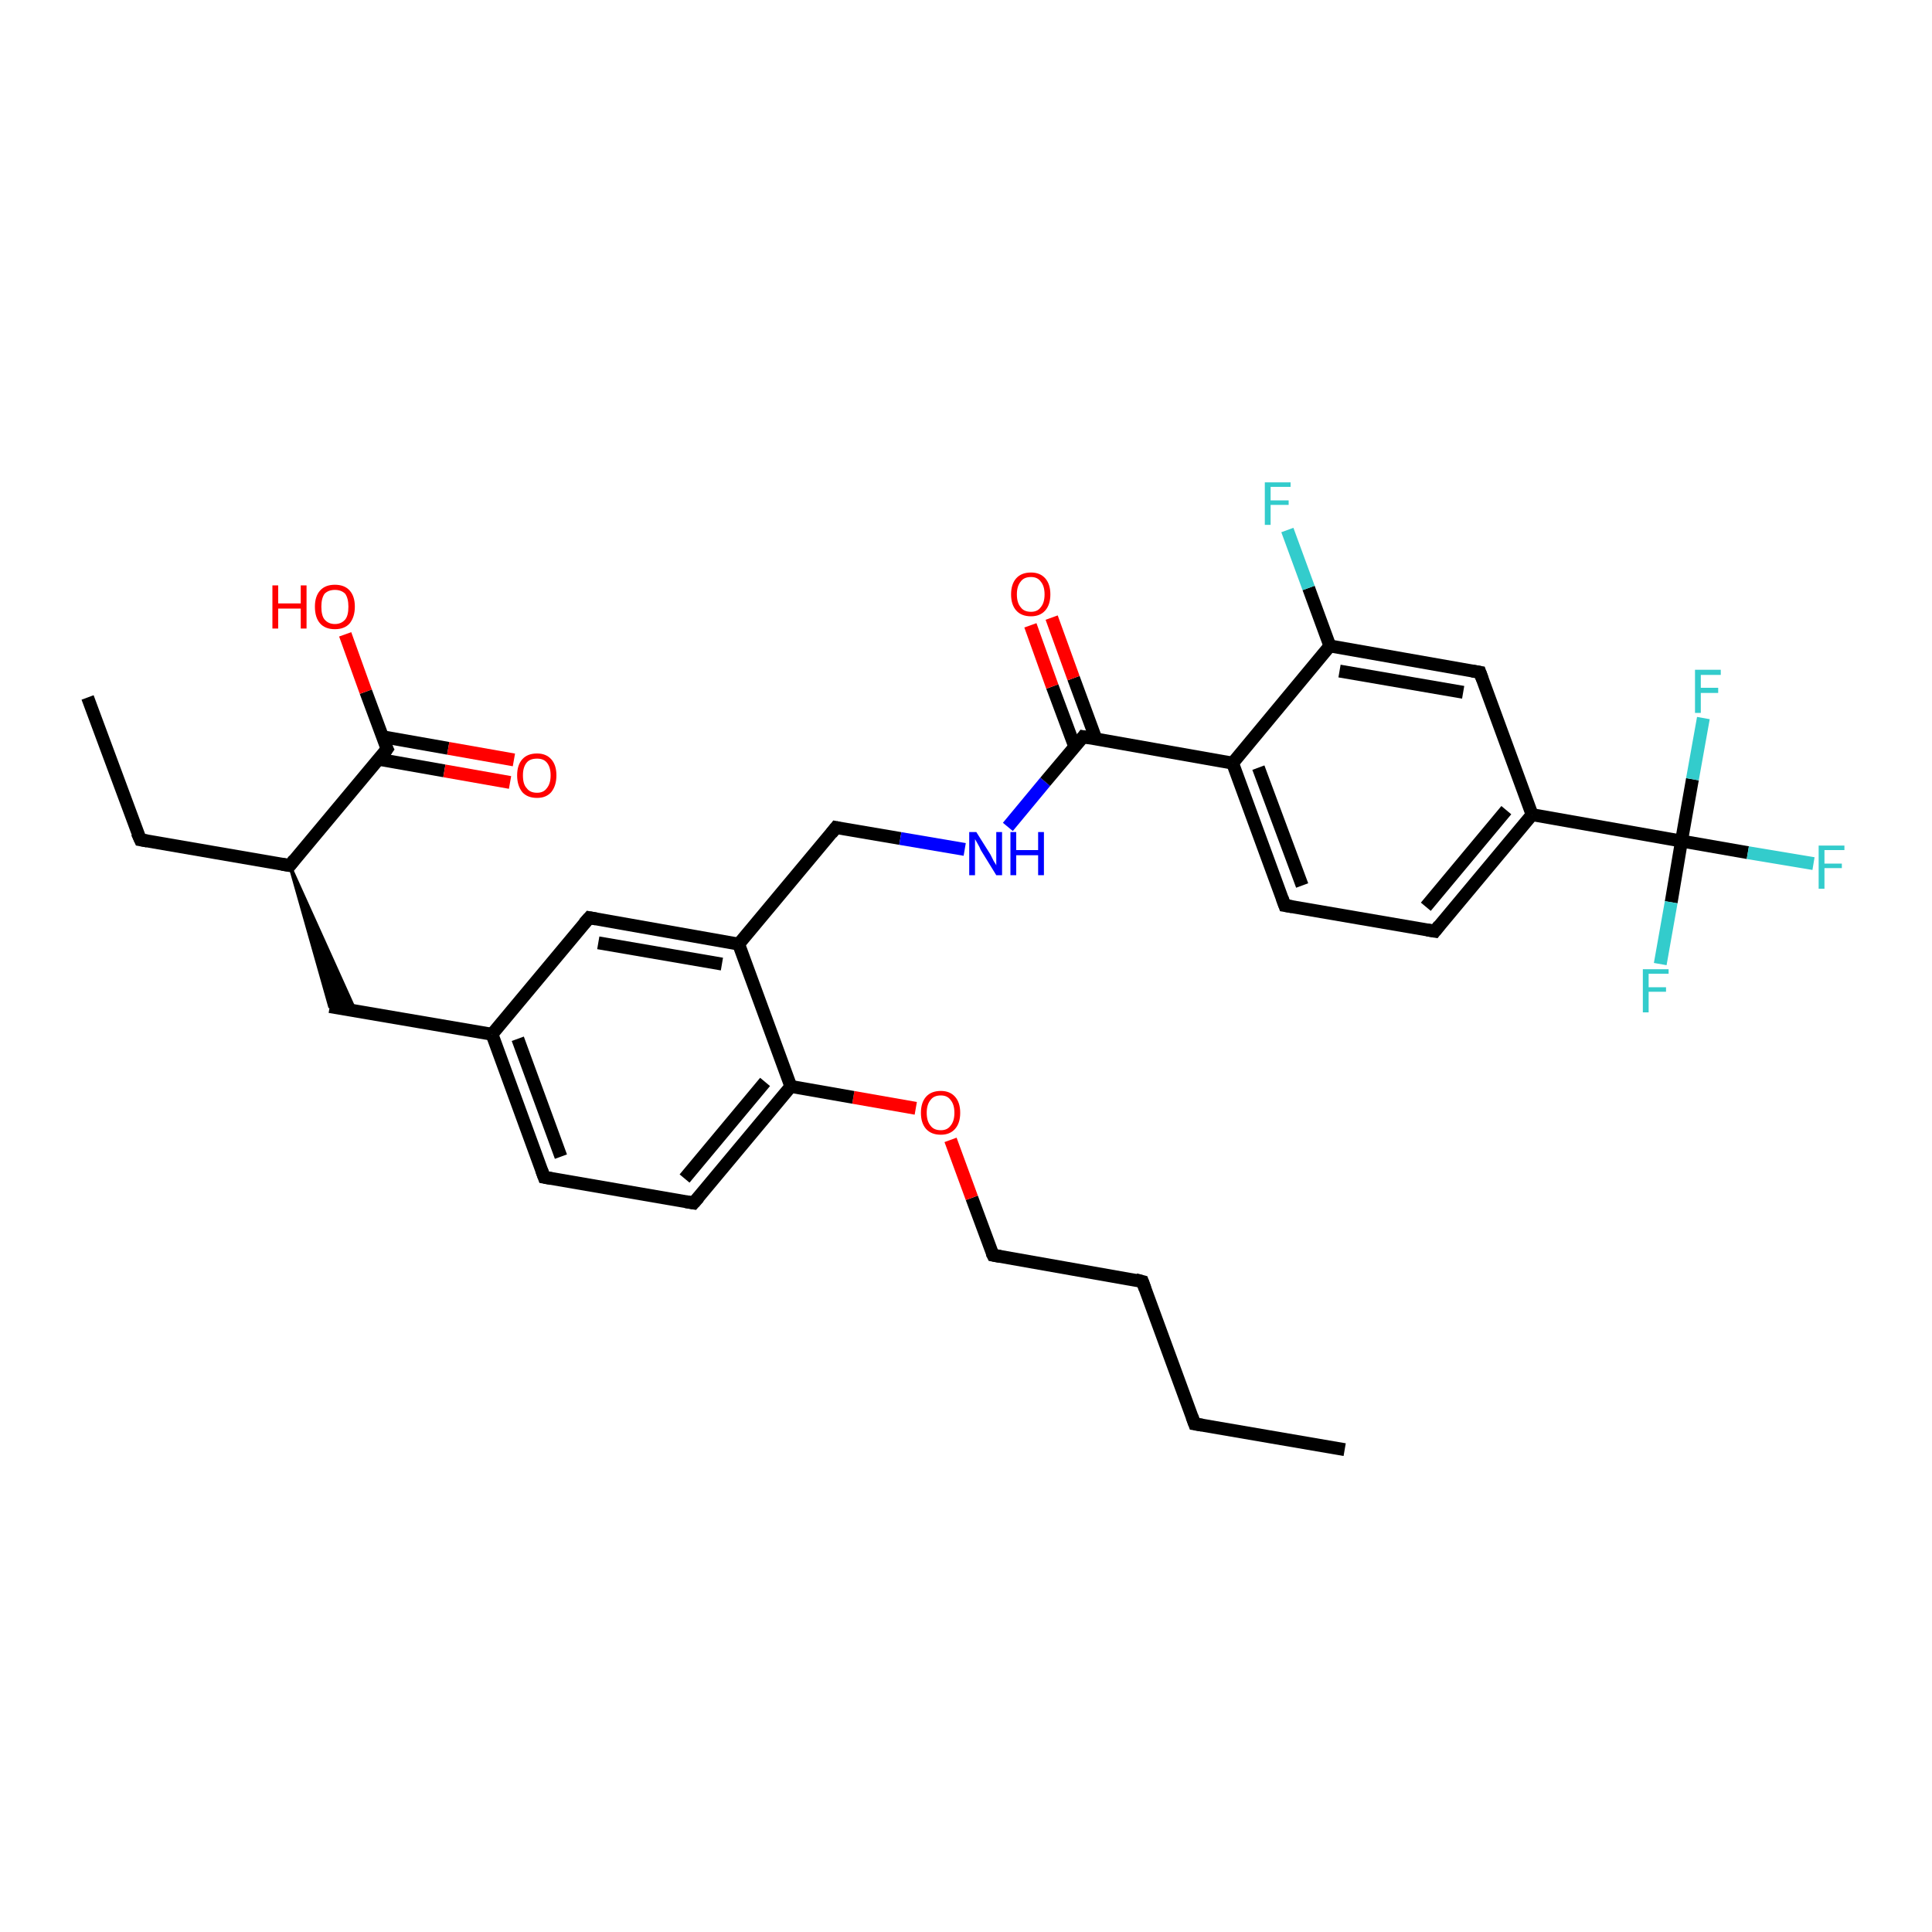 <?xml version='1.0' encoding='iso-8859-1'?>
<svg version='1.1' baseProfile='full'
              xmlns='http://www.w3.org/2000/svg'
                      xmlns:rdkit='http://www.rdkit.org/xml'
                      xmlns:xlink='http://www.w3.org/1999/xlink'
                  xml:space='preserve'
width='300px' height='300px' viewBox='0 0 300 300'>
<!-- END OF HEADER -->
<rect style='opacity:1.0;fill:#FFFFFF;stroke:none' width='300.0' height='300.0' x='0.0' y='0.0'> </rect>
<path class='bond-0 atom-0 atom-1' d='M 208.8,225.1 L 185.5,221.1' style='fill:none;fill-rule:evenodd;stroke:#000000;stroke-width:2.0px;stroke-linecap:butt;stroke-linejoin:miter;stroke-opacity:1' />
<path class='bond-1 atom-1 atom-2' d='M 185.5,221.1 L 177.4,199.0' style='fill:none;fill-rule:evenodd;stroke:#000000;stroke-width:2.0px;stroke-linecap:butt;stroke-linejoin:miter;stroke-opacity:1' />
<path class='bond-2 atom-2 atom-3' d='M 177.4,199.0 L 154.2,194.9' style='fill:none;fill-rule:evenodd;stroke:#000000;stroke-width:2.0px;stroke-linecap:butt;stroke-linejoin:miter;stroke-opacity:1' />
<path class='bond-3 atom-3 atom-4' d='M 154.2,194.9 L 150.9,186.0' style='fill:none;fill-rule:evenodd;stroke:#000000;stroke-width:2.0px;stroke-linecap:butt;stroke-linejoin:miter;stroke-opacity:1' />
<path class='bond-3 atom-3 atom-4' d='M 150.9,186.0 L 147.6,177.0' style='fill:none;fill-rule:evenodd;stroke:#FF0000;stroke-width:2.0px;stroke-linecap:butt;stroke-linejoin:miter;stroke-opacity:1' />
<path class='bond-4 atom-4 atom-5' d='M 142.2,172.1 L 132.5,170.4' style='fill:none;fill-rule:evenodd;stroke:#FF0000;stroke-width:2.0px;stroke-linecap:butt;stroke-linejoin:miter;stroke-opacity:1' />
<path class='bond-4 atom-4 atom-5' d='M 132.5,170.4 L 122.8,168.7' style='fill:none;fill-rule:evenodd;stroke:#000000;stroke-width:2.0px;stroke-linecap:butt;stroke-linejoin:miter;stroke-opacity:1' />
<path class='bond-5 atom-5 atom-6' d='M 122.8,168.7 L 107.7,186.8' style='fill:none;fill-rule:evenodd;stroke:#000000;stroke-width:2.0px;stroke-linecap:butt;stroke-linejoin:miter;stroke-opacity:1' />
<path class='bond-5 atom-5 atom-6' d='M 118.8,168.0 L 106.3,183.0' style='fill:none;fill-rule:evenodd;stroke:#000000;stroke-width:2.0px;stroke-linecap:butt;stroke-linejoin:miter;stroke-opacity:1' />
<path class='bond-6 atom-6 atom-7' d='M 107.7,186.8 L 84.5,182.8' style='fill:none;fill-rule:evenodd;stroke:#000000;stroke-width:2.0px;stroke-linecap:butt;stroke-linejoin:miter;stroke-opacity:1' />
<path class='bond-7 atom-7 atom-8' d='M 84.5,182.8 L 76.4,160.6' style='fill:none;fill-rule:evenodd;stroke:#000000;stroke-width:2.0px;stroke-linecap:butt;stroke-linejoin:miter;stroke-opacity:1' />
<path class='bond-7 atom-7 atom-8' d='M 87.1,179.6 L 80.4,161.3' style='fill:none;fill-rule:evenodd;stroke:#000000;stroke-width:2.0px;stroke-linecap:butt;stroke-linejoin:miter;stroke-opacity:1' />
<path class='bond-8 atom-8 atom-9' d='M 76.4,160.6 L 51.2,156.3' style='fill:none;fill-rule:evenodd;stroke:#000000;stroke-width:2.0px;stroke-linecap:butt;stroke-linejoin:miter;stroke-opacity:1' />
<path class='bond-9 atom-10 atom-9' d='M 45.0,134.4 L 55.2,157.0 L 51.2,156.3 Z' style='fill:#000000;fill-rule:evenodd;fill-opacity:1;stroke:#000000;stroke-width:0.5px;stroke-linecap:butt;stroke-linejoin:miter;stroke-opacity:1;' />
<path class='bond-10 atom-10 atom-11' d='M 45.0,134.4 L 21.8,130.4' style='fill:none;fill-rule:evenodd;stroke:#000000;stroke-width:2.0px;stroke-linecap:butt;stroke-linejoin:miter;stroke-opacity:1' />
<path class='bond-11 atom-11 atom-12' d='M 21.8,130.4 L 13.6,108.3' style='fill:none;fill-rule:evenodd;stroke:#000000;stroke-width:2.0px;stroke-linecap:butt;stroke-linejoin:miter;stroke-opacity:1' />
<path class='bond-12 atom-10 atom-13' d='M 45.0,134.4 L 60.1,116.3' style='fill:none;fill-rule:evenodd;stroke:#000000;stroke-width:2.0px;stroke-linecap:butt;stroke-linejoin:miter;stroke-opacity:1' />
<path class='bond-13 atom-13 atom-14' d='M 60.1,116.3 L 56.8,107.4' style='fill:none;fill-rule:evenodd;stroke:#000000;stroke-width:2.0px;stroke-linecap:butt;stroke-linejoin:miter;stroke-opacity:1' />
<path class='bond-13 atom-13 atom-14' d='M 56.8,107.4 L 53.6,98.5' style='fill:none;fill-rule:evenodd;stroke:#FF0000;stroke-width:2.0px;stroke-linecap:butt;stroke-linejoin:miter;stroke-opacity:1' />
<path class='bond-14 atom-13 atom-15' d='M 58.8,117.9 L 69.0,119.7' style='fill:none;fill-rule:evenodd;stroke:#000000;stroke-width:2.0px;stroke-linecap:butt;stroke-linejoin:miter;stroke-opacity:1' />
<path class='bond-14 atom-13 atom-15' d='M 69.0,119.7 L 79.2,121.5' style='fill:none;fill-rule:evenodd;stroke:#FF0000;stroke-width:2.0px;stroke-linecap:butt;stroke-linejoin:miter;stroke-opacity:1' />
<path class='bond-14 atom-13 atom-15' d='M 59.4,114.4 L 69.6,116.2' style='fill:none;fill-rule:evenodd;stroke:#000000;stroke-width:2.0px;stroke-linecap:butt;stroke-linejoin:miter;stroke-opacity:1' />
<path class='bond-14 atom-13 atom-15' d='M 69.6,116.2 L 79.8,118.0' style='fill:none;fill-rule:evenodd;stroke:#FF0000;stroke-width:2.0px;stroke-linecap:butt;stroke-linejoin:miter;stroke-opacity:1' />
<path class='bond-15 atom-8 atom-16' d='M 76.4,160.6 L 91.5,142.5' style='fill:none;fill-rule:evenodd;stroke:#000000;stroke-width:2.0px;stroke-linecap:butt;stroke-linejoin:miter;stroke-opacity:1' />
<path class='bond-16 atom-16 atom-17' d='M 91.5,142.5 L 114.7,146.6' style='fill:none;fill-rule:evenodd;stroke:#000000;stroke-width:2.0px;stroke-linecap:butt;stroke-linejoin:miter;stroke-opacity:1' />
<path class='bond-16 atom-16 atom-17' d='M 92.9,146.4 L 112.1,149.7' style='fill:none;fill-rule:evenodd;stroke:#000000;stroke-width:2.0px;stroke-linecap:butt;stroke-linejoin:miter;stroke-opacity:1' />
<path class='bond-17 atom-17 atom-18' d='M 114.7,146.6 L 129.8,128.5' style='fill:none;fill-rule:evenodd;stroke:#000000;stroke-width:2.0px;stroke-linecap:butt;stroke-linejoin:miter;stroke-opacity:1' />
<path class='bond-18 atom-18 atom-19' d='M 129.8,128.5 L 139.8,130.2' style='fill:none;fill-rule:evenodd;stroke:#000000;stroke-width:2.0px;stroke-linecap:butt;stroke-linejoin:miter;stroke-opacity:1' />
<path class='bond-18 atom-18 atom-19' d='M 139.8,130.2 L 149.8,131.9' style='fill:none;fill-rule:evenodd;stroke:#0000FF;stroke-width:2.0px;stroke-linecap:butt;stroke-linejoin:miter;stroke-opacity:1' />
<path class='bond-19 atom-19 atom-20' d='M 156.5,128.4 L 162.3,121.4' style='fill:none;fill-rule:evenodd;stroke:#0000FF;stroke-width:2.0px;stroke-linecap:butt;stroke-linejoin:miter;stroke-opacity:1' />
<path class='bond-19 atom-19 atom-20' d='M 162.3,121.4 L 168.2,114.4' style='fill:none;fill-rule:evenodd;stroke:#000000;stroke-width:2.0px;stroke-linecap:butt;stroke-linejoin:miter;stroke-opacity:1' />
<path class='bond-20 atom-20 atom-21' d='M 170.2,114.8 L 166.7,105.3' style='fill:none;fill-rule:evenodd;stroke:#000000;stroke-width:2.0px;stroke-linecap:butt;stroke-linejoin:miter;stroke-opacity:1' />
<path class='bond-20 atom-20 atom-21' d='M 166.7,105.3 L 163.3,95.9' style='fill:none;fill-rule:evenodd;stroke:#FF0000;stroke-width:2.0px;stroke-linecap:butt;stroke-linejoin:miter;stroke-opacity:1' />
<path class='bond-20 atom-20 atom-21' d='M 166.9,116.0 L 163.4,106.6' style='fill:none;fill-rule:evenodd;stroke:#000000;stroke-width:2.0px;stroke-linecap:butt;stroke-linejoin:miter;stroke-opacity:1' />
<path class='bond-20 atom-20 atom-21' d='M 163.4,106.6 L 160.0,97.1' style='fill:none;fill-rule:evenodd;stroke:#FF0000;stroke-width:2.0px;stroke-linecap:butt;stroke-linejoin:miter;stroke-opacity:1' />
<path class='bond-21 atom-20 atom-22' d='M 168.2,114.4 L 191.4,118.5' style='fill:none;fill-rule:evenodd;stroke:#000000;stroke-width:2.0px;stroke-linecap:butt;stroke-linejoin:miter;stroke-opacity:1' />
<path class='bond-22 atom-22 atom-23' d='M 191.4,118.5 L 199.5,140.6' style='fill:none;fill-rule:evenodd;stroke:#000000;stroke-width:2.0px;stroke-linecap:butt;stroke-linejoin:miter;stroke-opacity:1' />
<path class='bond-22 atom-22 atom-23' d='M 195.4,119.2 L 202.2,137.5' style='fill:none;fill-rule:evenodd;stroke:#000000;stroke-width:2.0px;stroke-linecap:butt;stroke-linejoin:miter;stroke-opacity:1' />
<path class='bond-23 atom-23 atom-24' d='M 199.5,140.6 L 222.8,144.6' style='fill:none;fill-rule:evenodd;stroke:#000000;stroke-width:2.0px;stroke-linecap:butt;stroke-linejoin:miter;stroke-opacity:1' />
<path class='bond-24 atom-24 atom-25' d='M 222.8,144.6 L 237.9,126.5' style='fill:none;fill-rule:evenodd;stroke:#000000;stroke-width:2.0px;stroke-linecap:butt;stroke-linejoin:miter;stroke-opacity:1' />
<path class='bond-24 atom-24 atom-25' d='M 221.4,140.8 L 233.9,125.8' style='fill:none;fill-rule:evenodd;stroke:#000000;stroke-width:2.0px;stroke-linecap:butt;stroke-linejoin:miter;stroke-opacity:1' />
<path class='bond-25 atom-25 atom-26' d='M 237.9,126.5 L 229.8,104.4' style='fill:none;fill-rule:evenodd;stroke:#000000;stroke-width:2.0px;stroke-linecap:butt;stroke-linejoin:miter;stroke-opacity:1' />
<path class='bond-26 atom-26 atom-27' d='M 229.8,104.4 L 206.5,100.3' style='fill:none;fill-rule:evenodd;stroke:#000000;stroke-width:2.0px;stroke-linecap:butt;stroke-linejoin:miter;stroke-opacity:1' />
<path class='bond-26 atom-26 atom-27' d='M 227.2,107.5 L 208.0,104.2' style='fill:none;fill-rule:evenodd;stroke:#000000;stroke-width:2.0px;stroke-linecap:butt;stroke-linejoin:miter;stroke-opacity:1' />
<path class='bond-27 atom-27 atom-28' d='M 206.5,100.3 L 203.2,91.3' style='fill:none;fill-rule:evenodd;stroke:#000000;stroke-width:2.0px;stroke-linecap:butt;stroke-linejoin:miter;stroke-opacity:1' />
<path class='bond-27 atom-27 atom-28' d='M 203.2,91.3 L 199.9,82.3' style='fill:none;fill-rule:evenodd;stroke:#33CCCC;stroke-width:2.0px;stroke-linecap:butt;stroke-linejoin:miter;stroke-opacity:1' />
<path class='bond-28 atom-25 atom-29' d='M 237.9,126.5 L 261.1,130.6' style='fill:none;fill-rule:evenodd;stroke:#000000;stroke-width:2.0px;stroke-linecap:butt;stroke-linejoin:miter;stroke-opacity:1' />
<path class='bond-29 atom-29 atom-30' d='M 261.1,130.6 L 271.4,132.4' style='fill:none;fill-rule:evenodd;stroke:#000000;stroke-width:2.0px;stroke-linecap:butt;stroke-linejoin:miter;stroke-opacity:1' />
<path class='bond-29 atom-29 atom-30' d='M 271.4,132.4 L 281.6,134.1' style='fill:none;fill-rule:evenodd;stroke:#33CCCC;stroke-width:2.0px;stroke-linecap:butt;stroke-linejoin:miter;stroke-opacity:1' />
<path class='bond-30 atom-29 atom-31' d='M 261.1,130.6 L 259.5,140.1' style='fill:none;fill-rule:evenodd;stroke:#000000;stroke-width:2.0px;stroke-linecap:butt;stroke-linejoin:miter;stroke-opacity:1' />
<path class='bond-30 atom-29 atom-31' d='M 259.5,140.1 L 257.8,149.7' style='fill:none;fill-rule:evenodd;stroke:#33CCCC;stroke-width:2.0px;stroke-linecap:butt;stroke-linejoin:miter;stroke-opacity:1' />
<path class='bond-31 atom-29 atom-32' d='M 261.1,130.6 L 262.8,121.0' style='fill:none;fill-rule:evenodd;stroke:#000000;stroke-width:2.0px;stroke-linecap:butt;stroke-linejoin:miter;stroke-opacity:1' />
<path class='bond-31 atom-29 atom-32' d='M 262.8,121.0 L 264.5,111.5' style='fill:none;fill-rule:evenodd;stroke:#33CCCC;stroke-width:2.0px;stroke-linecap:butt;stroke-linejoin:miter;stroke-opacity:1' />
<path class='bond-32 atom-17 atom-5' d='M 114.7,146.6 L 122.8,168.7' style='fill:none;fill-rule:evenodd;stroke:#000000;stroke-width:2.0px;stroke-linecap:butt;stroke-linejoin:miter;stroke-opacity:1' />
<path class='bond-33 atom-27 atom-22' d='M 206.5,100.3 L 191.4,118.5' style='fill:none;fill-rule:evenodd;stroke:#000000;stroke-width:2.0px;stroke-linecap:butt;stroke-linejoin:miter;stroke-opacity:1' />
<path d='M 186.7,221.3 L 185.5,221.1 L 185.1,220.0' style='fill:none;stroke:#000000;stroke-width:2.0px;stroke-linecap:butt;stroke-linejoin:miter;stroke-opacity:1;' />
<path d='M 177.8,200.1 L 177.4,199.0 L 176.3,198.7' style='fill:none;stroke:#000000;stroke-width:2.0px;stroke-linecap:butt;stroke-linejoin:miter;stroke-opacity:1;' />
<path d='M 155.3,195.1 L 154.2,194.9 L 154.0,194.5' style='fill:none;stroke:#000000;stroke-width:2.0px;stroke-linecap:butt;stroke-linejoin:miter;stroke-opacity:1;' />
<path d='M 108.5,185.9 L 107.7,186.8 L 106.5,186.6' style='fill:none;stroke:#000000;stroke-width:2.0px;stroke-linecap:butt;stroke-linejoin:miter;stroke-opacity:1;' />
<path d='M 85.6,183.0 L 84.5,182.8 L 84.1,181.7' style='fill:none;stroke:#000000;stroke-width:2.0px;stroke-linecap:butt;stroke-linejoin:miter;stroke-opacity:1;' />
<path d='M 43.8,134.2 L 45.0,134.4 L 45.7,133.5' style='fill:none;stroke:#000000;stroke-width:2.0px;stroke-linecap:butt;stroke-linejoin:miter;stroke-opacity:1;' />
<path d='M 22.9,130.6 L 21.8,130.4 L 21.3,129.3' style='fill:none;stroke:#000000;stroke-width:2.0px;stroke-linecap:butt;stroke-linejoin:miter;stroke-opacity:1;' />
<path d='M 59.4,117.3 L 60.1,116.3 L 59.9,115.9' style='fill:none;stroke:#000000;stroke-width:2.0px;stroke-linecap:butt;stroke-linejoin:miter;stroke-opacity:1;' />
<path d='M 90.7,143.4 L 91.5,142.5 L 92.6,142.7' style='fill:none;stroke:#000000;stroke-width:2.0px;stroke-linecap:butt;stroke-linejoin:miter;stroke-opacity:1;' />
<path d='M 129.1,129.4 L 129.8,128.5 L 130.3,128.6' style='fill:none;stroke:#000000;stroke-width:2.0px;stroke-linecap:butt;stroke-linejoin:miter;stroke-opacity:1;' />
<path d='M 167.9,114.8 L 168.2,114.4 L 169.3,114.6' style='fill:none;stroke:#000000;stroke-width:2.0px;stroke-linecap:butt;stroke-linejoin:miter;stroke-opacity:1;' />
<path d='M 199.1,139.5 L 199.5,140.6 L 200.7,140.8' style='fill:none;stroke:#000000;stroke-width:2.0px;stroke-linecap:butt;stroke-linejoin:miter;stroke-opacity:1;' />
<path d='M 221.6,144.4 L 222.8,144.6 L 223.5,143.7' style='fill:none;stroke:#000000;stroke-width:2.0px;stroke-linecap:butt;stroke-linejoin:miter;stroke-opacity:1;' />
<path d='M 230.2,105.5 L 229.8,104.4 L 228.6,104.2' style='fill:none;stroke:#000000;stroke-width:2.0px;stroke-linecap:butt;stroke-linejoin:miter;stroke-opacity:1;' />
<path class='atom-4' d='M 143.0 172.8
Q 143.0 171.2, 143.8 170.3
Q 144.6 169.4, 146.1 169.4
Q 147.5 169.4, 148.3 170.3
Q 149.1 171.2, 149.1 172.8
Q 149.1 174.4, 148.3 175.3
Q 147.5 176.2, 146.1 176.2
Q 144.6 176.2, 143.8 175.3
Q 143.0 174.4, 143.0 172.8
M 146.1 175.5
Q 147.1 175.5, 147.6 174.8
Q 148.2 174.1, 148.2 172.8
Q 148.2 171.5, 147.6 170.8
Q 147.1 170.1, 146.1 170.1
Q 145.0 170.1, 144.5 170.8
Q 143.9 171.5, 143.9 172.8
Q 143.9 174.1, 144.5 174.8
Q 145.0 175.5, 146.1 175.5
' fill='#FF0000'/>
<path class='atom-14' d='M 42.3 90.9
L 43.2 90.9
L 43.2 93.7
L 46.7 93.7
L 46.7 90.9
L 47.6 90.9
L 47.6 97.6
L 46.7 97.6
L 46.7 94.5
L 43.2 94.5
L 43.2 97.6
L 42.3 97.6
L 42.3 90.9
' fill='#FF0000'/>
<path class='atom-14' d='M 48.9 94.2
Q 48.9 92.6, 49.7 91.7
Q 50.5 90.8, 52.0 90.8
Q 53.5 90.8, 54.3 91.7
Q 55.1 92.6, 55.1 94.2
Q 55.1 95.8, 54.3 96.8
Q 53.5 97.7, 52.0 97.7
Q 50.5 97.7, 49.7 96.8
Q 48.9 95.9, 48.9 94.2
M 52.0 96.9
Q 53.0 96.9, 53.6 96.2
Q 54.1 95.6, 54.1 94.2
Q 54.1 92.9, 53.6 92.2
Q 53.0 91.6, 52.0 91.6
Q 51.0 91.6, 50.4 92.2
Q 49.9 92.9, 49.9 94.2
Q 49.9 95.6, 50.4 96.2
Q 51.0 96.9, 52.0 96.9
' fill='#FF0000'/>
<path class='atom-15' d='M 80.3 120.4
Q 80.3 118.8, 81.1 117.9
Q 81.9 117.0, 83.4 117.0
Q 84.8 117.0, 85.6 117.9
Q 86.4 118.8, 86.4 120.4
Q 86.4 122.0, 85.6 123.0
Q 84.8 123.9, 83.4 123.9
Q 81.9 123.9, 81.1 123.0
Q 80.3 122.0, 80.3 120.4
M 83.4 123.1
Q 84.4 123.1, 84.9 122.4
Q 85.5 121.7, 85.5 120.4
Q 85.5 119.1, 84.9 118.4
Q 84.4 117.8, 83.4 117.8
Q 82.3 117.8, 81.8 118.4
Q 81.2 119.1, 81.2 120.4
Q 81.2 121.8, 81.8 122.4
Q 82.3 123.1, 83.4 123.1
' fill='#FF0000'/>
<path class='atom-19' d='M 151.6 129.2
L 153.8 132.7
Q 154.0 133.1, 154.3 133.7
Q 154.7 134.3, 154.7 134.4
L 154.7 129.2
L 155.6 129.2
L 155.6 135.9
L 154.7 135.9
L 152.3 132.0
Q 152.1 131.5, 151.8 131.0
Q 151.5 130.5, 151.4 130.3
L 151.4 135.9
L 150.5 135.9
L 150.5 129.2
L 151.6 129.2
' fill='#0000FF'/>
<path class='atom-19' d='M 156.9 129.2
L 157.8 129.2
L 157.8 132.0
L 161.2 132.0
L 161.2 129.2
L 162.1 129.2
L 162.1 135.9
L 161.2 135.9
L 161.2 132.8
L 157.8 132.8
L 157.8 135.9
L 156.9 135.9
L 156.9 129.2
' fill='#0000FF'/>
<path class='atom-21' d='M 157.0 92.3
Q 157.0 90.7, 157.8 89.8
Q 158.6 88.9, 160.1 88.9
Q 161.5 88.9, 162.3 89.8
Q 163.1 90.7, 163.1 92.3
Q 163.1 93.9, 162.3 94.8
Q 161.5 95.7, 160.1 95.7
Q 158.6 95.7, 157.8 94.8
Q 157.0 93.9, 157.0 92.3
M 160.1 95.0
Q 161.1 95.0, 161.6 94.3
Q 162.2 93.6, 162.2 92.3
Q 162.2 91.0, 161.6 90.3
Q 161.1 89.6, 160.1 89.6
Q 159.0 89.6, 158.5 90.3
Q 157.9 91.0, 157.9 92.3
Q 157.9 93.6, 158.5 94.3
Q 159.0 95.0, 160.1 95.0
' fill='#FF0000'/>
<path class='atom-28' d='M 196.4 74.9
L 200.4 74.9
L 200.4 75.6
L 197.3 75.6
L 197.3 77.7
L 200.1 77.7
L 200.1 78.4
L 197.3 78.4
L 197.3 81.5
L 196.4 81.5
L 196.4 74.9
' fill='#33CCCC'/>
<path class='atom-30' d='M 282.4 131.3
L 286.4 131.3
L 286.4 132.0
L 283.3 132.0
L 283.3 134.1
L 286.0 134.1
L 286.0 134.8
L 283.3 134.8
L 283.3 138.0
L 282.4 138.0
L 282.4 131.3
' fill='#33CCCC'/>
<path class='atom-31' d='M 255.1 150.5
L 259.1 150.5
L 259.1 151.2
L 256.0 151.2
L 256.0 153.3
L 258.7 153.3
L 258.7 154.0
L 256.0 154.0
L 256.0 157.2
L 255.1 157.2
L 255.1 150.5
' fill='#33CCCC'/>
<path class='atom-32' d='M 263.2 104.0
L 267.2 104.0
L 267.2 104.8
L 264.1 104.8
L 264.1 106.8
L 266.8 106.8
L 266.8 107.6
L 264.1 107.6
L 264.1 110.7
L 263.2 110.7
L 263.2 104.0
' fill='#33CCCC'/>
</svg>
